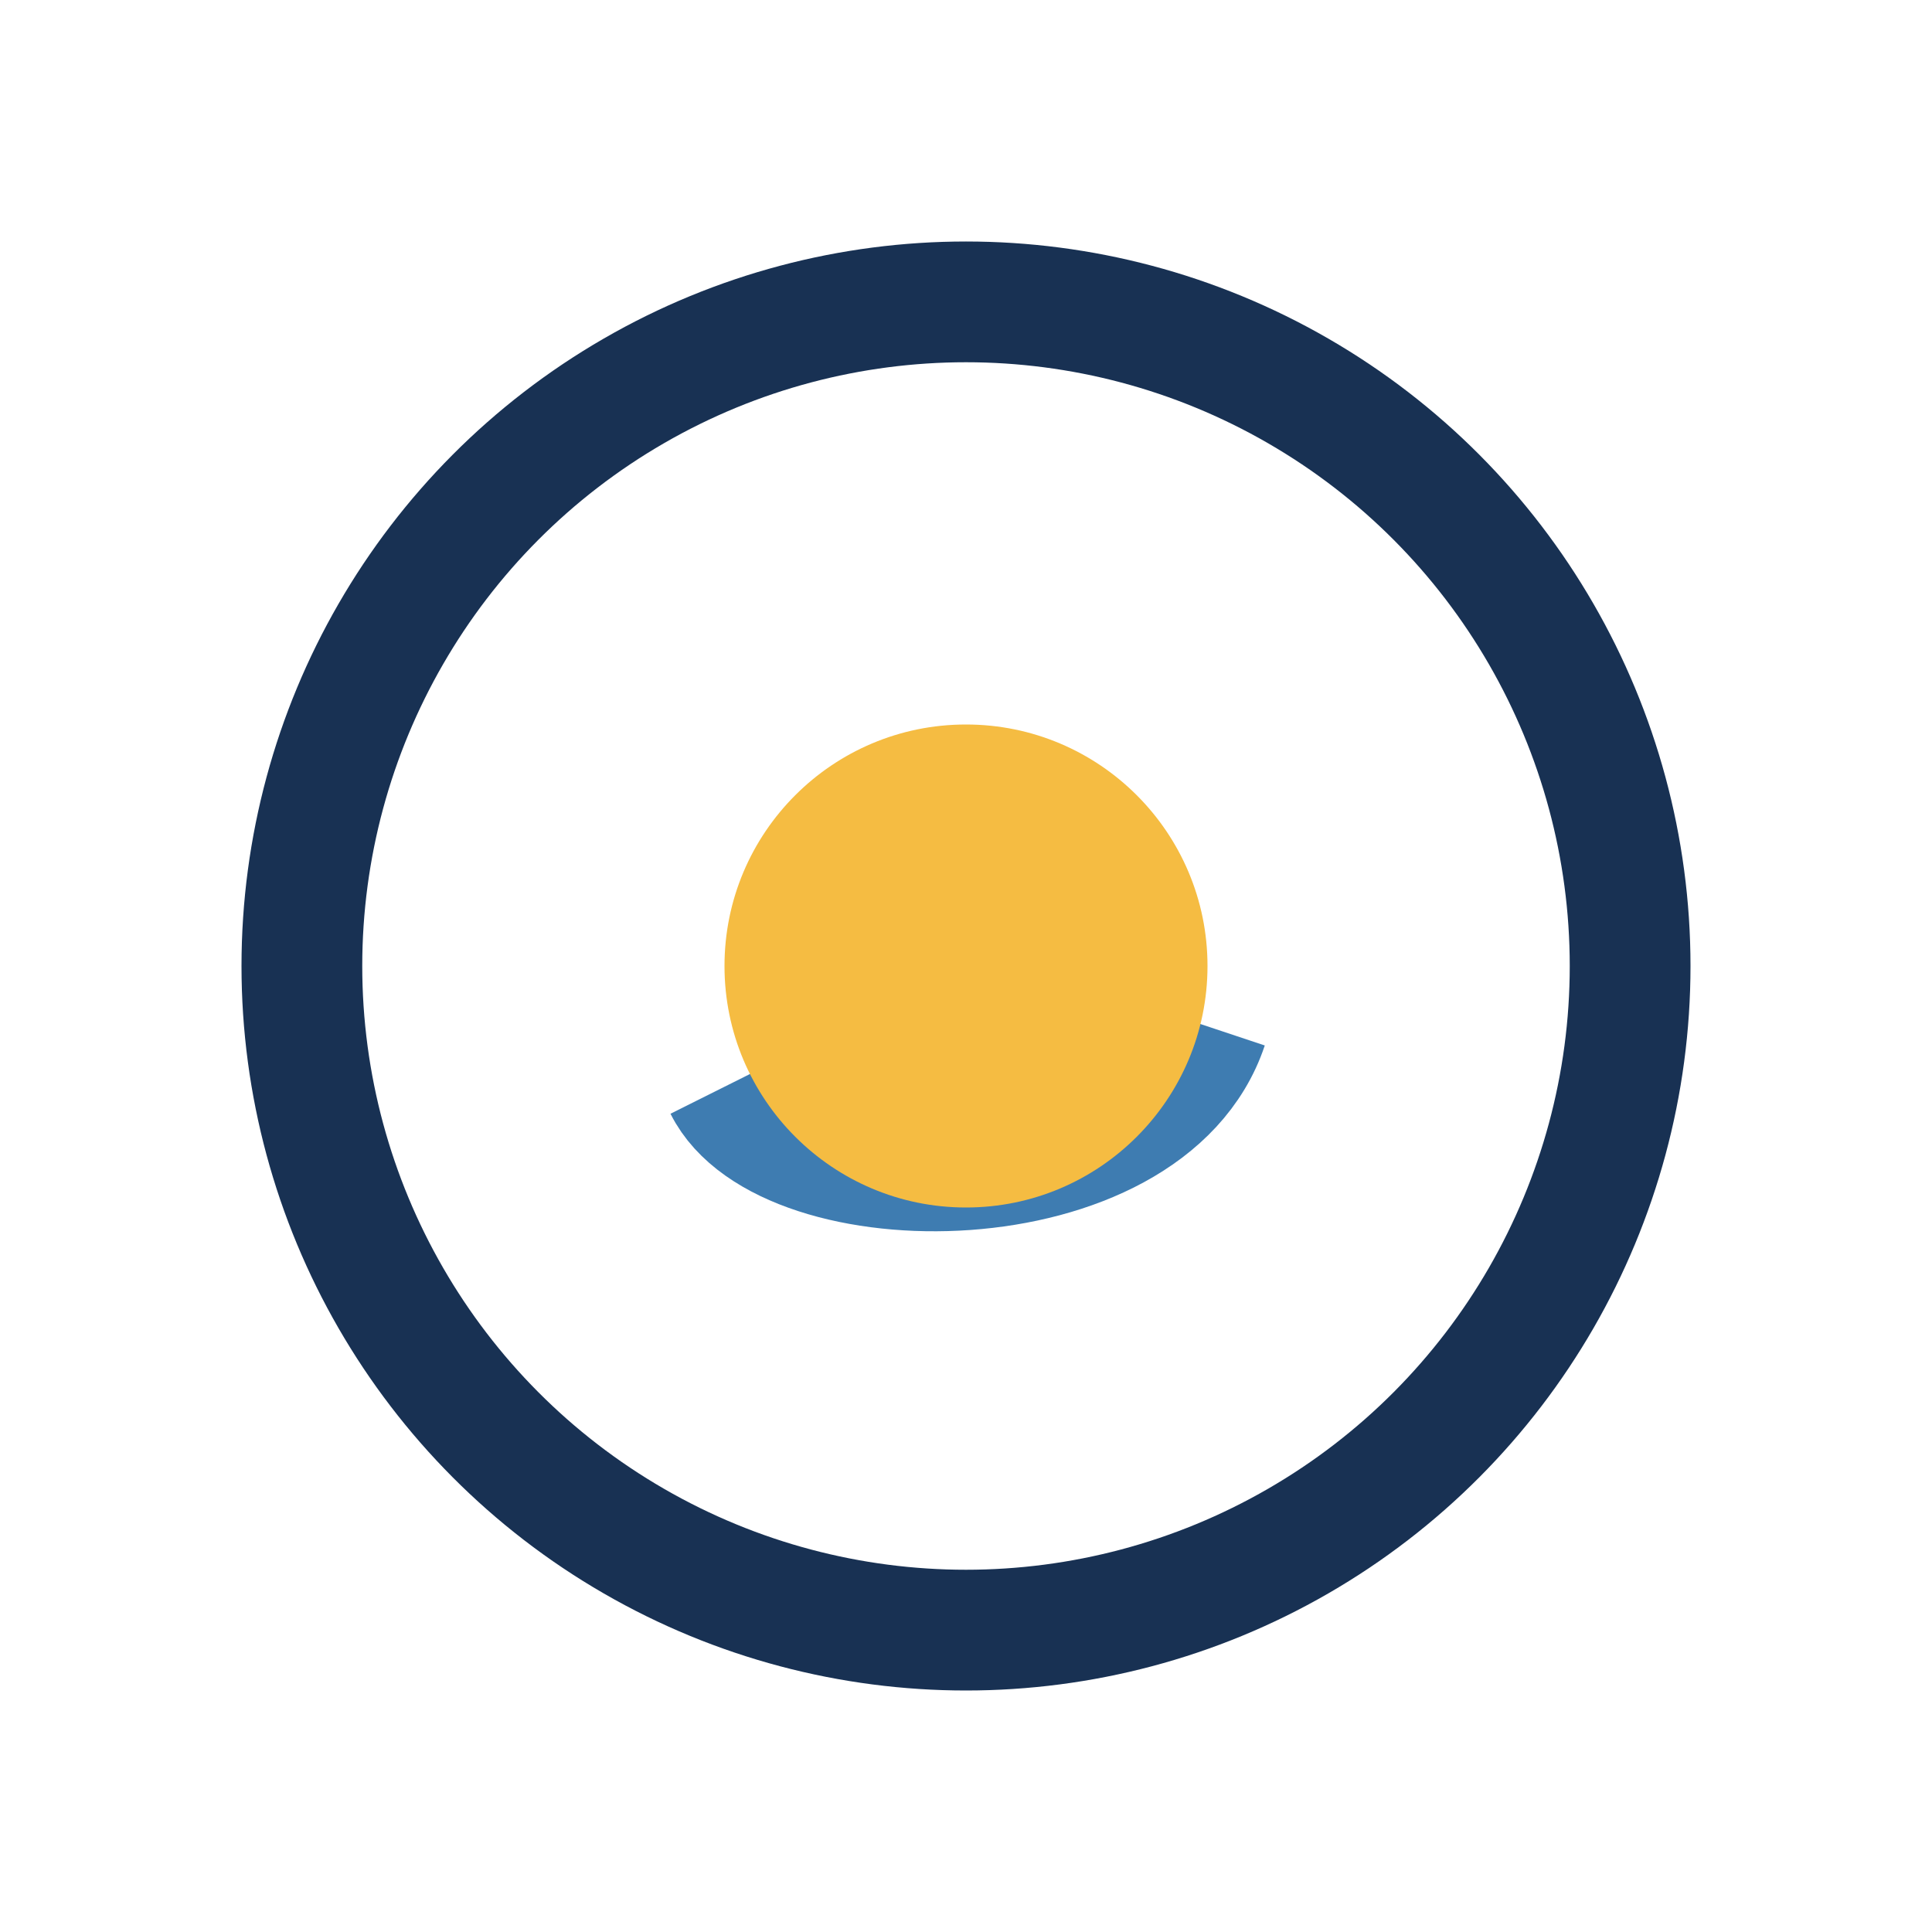<?xml version="1.0" encoding="UTF-8"?>
<svg xmlns="http://www.w3.org/2000/svg" width="32" height="32" viewBox="0 0 32 32"><circle cx="16" cy="16" r="11" fill="none" stroke="#183153" stroke-width="2"/><path d="M12 18c1 2 7 2 8-1" stroke="#3E7CB1" stroke-width="2" fill="none"/><circle cx="16" cy="16" r="4" fill="#F5BC42"/></svg>